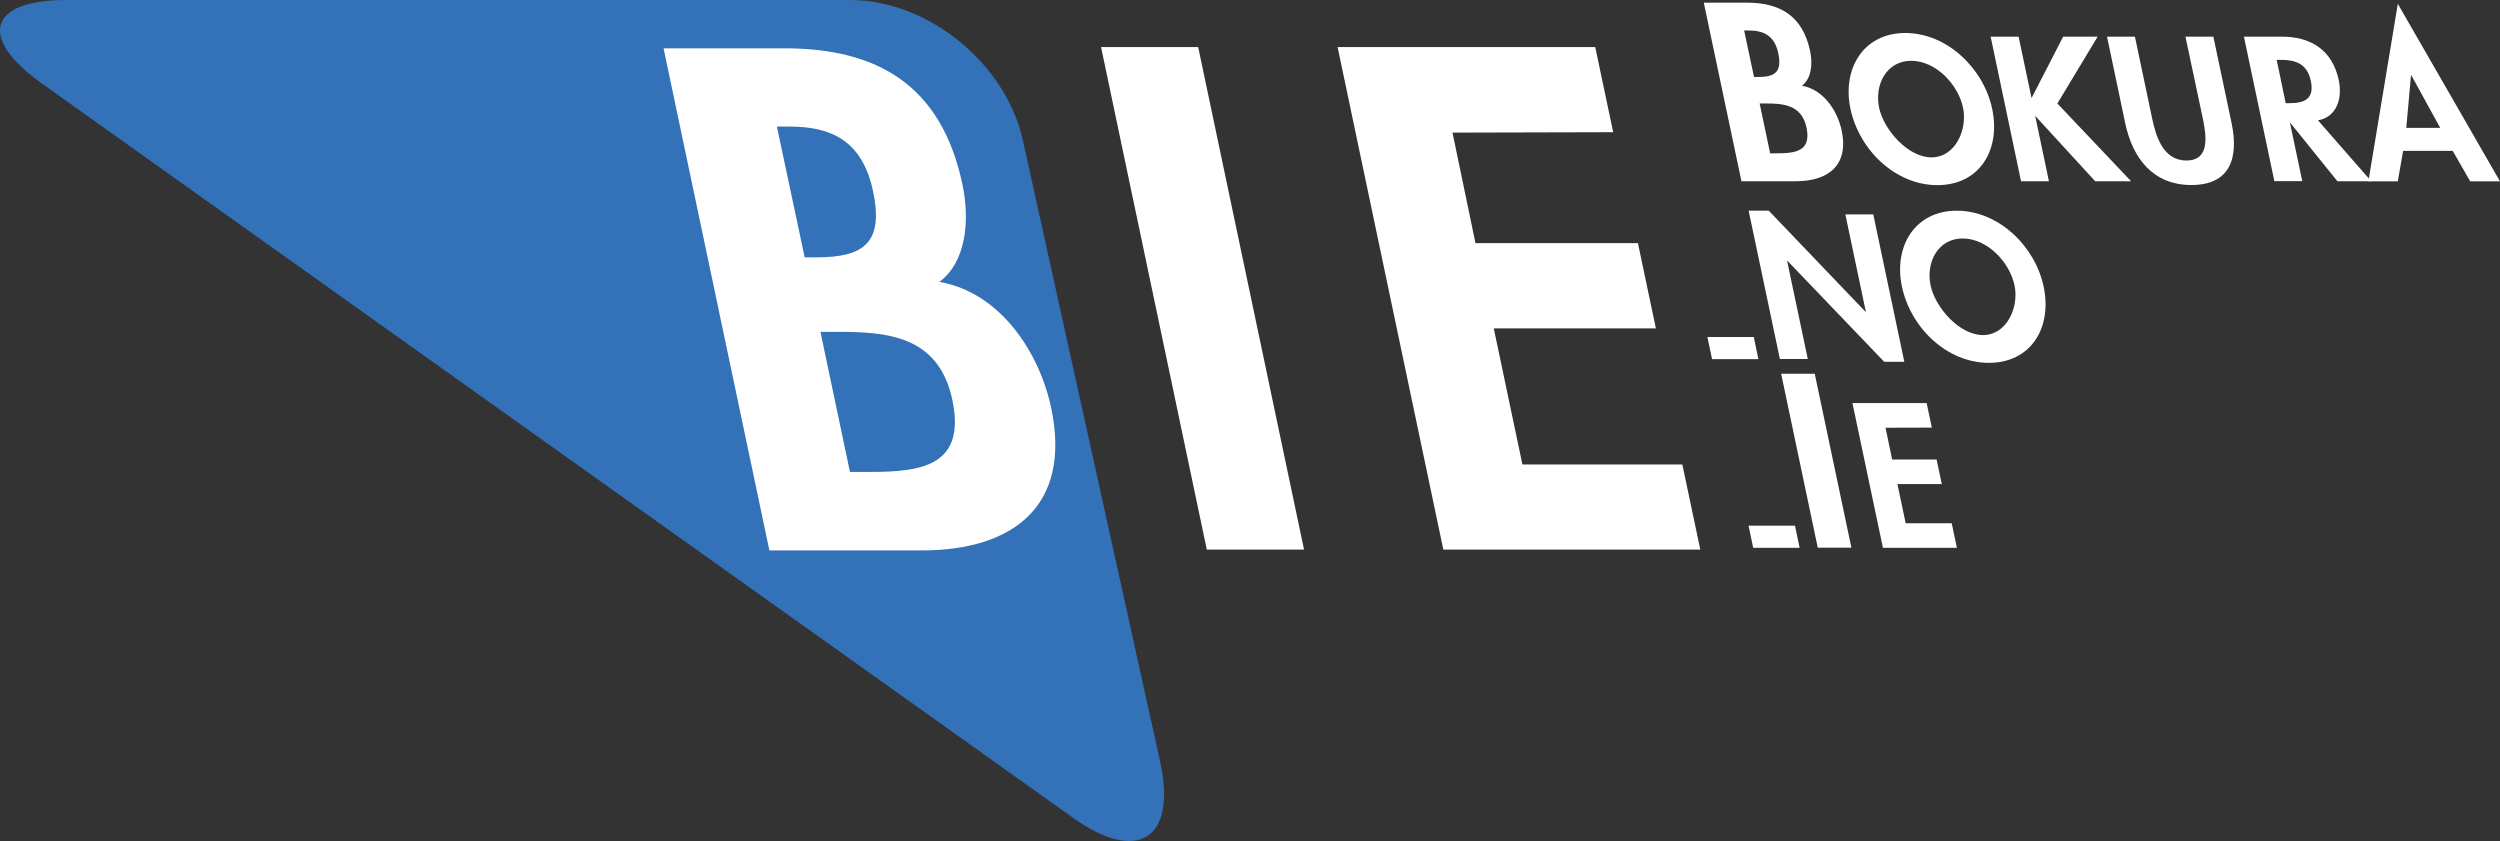 <svg xmlns="http://www.w3.org/2000/svg" width="318.153" height="107.029" viewBox="0 0 318.153 107.029">
  <rect x="0" y="0" width="318.153" height="107.029" fill="#333333" stroke="none"/>
  <g id="グループ_8900" data-name="グループ 8900" transform="translate(-347.632 -210.406)">
    <g id="グループ_8897" data-name="グループ 8897" transform="translate(564.46 210.738)">
      <path id="パス_21830" data-name="パス 21830" d="M412.165,223.328h.717c2.213,0,4.629.125,5.252,3.085s-1.359,3.258-3.708,3.258H413.5Zm-2.315,9.9h6.909c4.1,0,6.789-1.994,5.845-6.456-.528-2.5-2.3-5.218-5.059-5.7,1.216-.9,1.389-2.775,1.046-4.406-.955-4.52-3.874-6.166-8.061-6.166h-5.471Zm.34-19.188h.57c1.85,0,3.3.6,3.783,2.926s-.4,2.994-2.552,2.994h-.54Z" transform="translate(-405.059 -210.494)" fill="#fff"/>
      <path id="パス_21831" data-name="パス 21831" d="M417.9,215.059c3.119,0,5.981,3,6.6,5.977.589,2.775-.989,6.313-4.014,6.313s-6.083-3.538-6.668-6.313C413.2,218.056,414.785,215.059,417.9,215.059Zm3.334,15.824c5.316,0,8.084-4.425,6.974-9.7-1.087-5.146-5.739-9.662-11.055-9.662s-8.065,4.516-6.981,9.662C411.307,226.45,415.918,230.883,421.238,230.883Z" transform="translate(-391.508 -207.654)" fill="#fff"/>
      <path id="パス_21832" data-name="パス 21832" d="M423.952,211.643h4.387l-5.124,8.5,9.386,9.9h-4.569l-7.582-8.265h-.045l1.737,8.265h-3.549l-3.866-18.4h3.557l1.635,7.752h.042Z" transform="translate(-378.221 -207.305)" fill="#fff"/>
      <path id="パス_21833" data-name="パス 21833" d="M418.65,211.643H422.2l2.167,10.293c.479,2.265,1.344,5.463,4.387,5.463s2.541-3.2,2.062-5.463l-2.186-10.293h3.553l2.318,11c.944,4.486-.226,7.876-5.112,7.876s-7.48-3.391-8.427-7.876Z" transform="translate(-367.334 -207.305)" fill="#fff"/>
      <path id="パス_21834" data-name="パス 21834" d="M427.432,214.588h.468c1.884,0,3.406.438,3.881,2.7s-.8,2.817-2.737,2.817h-.464Zm5.256,7.7c2.352-.4,3.141-2.753,2.647-5.1-.831-3.938-3.662-5.55-7.261-5.55h-4.81l3.874,18.388h3.553l-1.563-7.4h.049l5.984,7.412h4.308Z" transform="translate(-354.527 -207.305)" fill="#fff"/>
      <path id="パス_21835" data-name="パス 21835" d="M436.6,226.318h-4.319l.6-6.683h.045Zm1.593,2.926,2.22,3.874h3.791l-13-22.583-3.745,22.583H431.2l.68-3.874Z" transform="translate(-342.883 -210.377)" fill="#fff"/>
      <g id="グループ_8895" data-name="グループ 8895" transform="translate(0.457 26.479)">
        <path id="パス_21836" data-name="パス 21836" d="M411.081,221.764l.589,2.817h-5.894l-.6-2.817Z" transform="translate(-405.18 -205.691)" fill="#fff"/>
        <path id="パス_21837" data-name="パス 21837" d="M406.57,217.507h2.56l12.305,12.856h.049l-2.605-12.381h3.553l3.949,18.754h-2.56L411.516,223.9h-.049l2.632,12.479h-3.553Z" transform="translate(-401.322 -217.507)" fill="#fff"/>
        <path id="パス_21838" data-name="パス 21838" d="M419.638,221.045c3.119,0,5.981,3,6.6,5.977.589,2.779-.989,6.317-4.014,6.317s-6.083-3.538-6.668-6.317C414.929,224.046,416.519,221.045,419.638,221.045Zm3.334,15.828c5.316,0,8.084-4.429,6.97-9.7-1.08-5.15-5.732-9.662-11.052-9.662s-8.065,4.512-6.981,9.662C413.023,232.436,417.651,236.873,422.971,236.873Z" transform="translate(-387.151 -217.507)" fill="#fff"/>
      </g>
      <g id="グループ_8896" data-name="グループ 8896" transform="translate(5.694 47.23)">
        <path id="パス_21839" data-name="パス 21839" d="M412.476,228.123l.589,2.817h-5.909l-.589-2.817Z" transform="translate(-406.567 -208.791)" fill="#fff"/>
        <path id="パス_21840" data-name="パス 21840" d="M416.607,245.14h-4.282L407.666,223h4.274Z" transform="translate(-403.517 -223.003)" fill="#fff"/>
        <path id="パス_21841" data-name="パス 21841" d="M414.279,227.13l.842,4.048h5.66l.657,3.123h-5.645l1.05,4.988h5.86l.657,3.123h-9.413l-3.878-18.418h9.443l.657,3.119Z" transform="translate(-396.846 -220.258)" fill="#fff"/>
      </g>
    </g>
    <g id="グループ_8899" data-name="グループ 8899" transform="translate(347.632 210.406)">
      <g id="グループ_8898" data-name="グループ 8898">
        <path id="パス_21842" data-name="パス 21842" d="M477.811,228.284c-2.175-9.824-12.067-17.878-21.986-17.878H356.071c-9.923,0-11.3,4.818-3.047,10.674l131.214,93.434c8.238,5.864,13.2,2.62,11.029-7.215Z" transform="translate(-347.632 -210.406)" fill="#3371b8"/>
        <path id="パス_21843" data-name="パス 21843" d="M389.969,248.118h2.016c6.222,0,13.019.344,14.767,8.669s-3.817,9.16-10.425,9.16h-2.605Zm-6.5,27.816h19.419c11.523,0,19.094-5.6,16.439-18.146-1.488-7.042-6.453-14.669-14.223-16.028,3.417-2.545,3.9-7.8,2.937-12.388-2.681-12.713-10.893-17.338-22.662-17.338H370Zm.955-53.94h1.6c5.2,0,9.258,1.7,10.636,8.227s-1.129,8.416-7.181,8.416h-1.518Z" transform="translate(-285.556 -205.887)" fill="#fff"/>
      </g>
      <path id="パス_21844" data-name="パス 21844" d="M407.336,222.881l2.922,14.064h20.676l2.284,10.848h-20.63l3.647,17.323h20.351l2.284,10.833h-32.7l-13.457-63.957h32.788l2.284,10.836Z" transform="translate(-222.489 -206.004)" fill="#fff"/>
      <path id="パス_21845" data-name="パス 21845" d="M410.574,275.949H398.2l-13.46-63.957H397.1Z" transform="translate(-244.62 -206.004)" fill="#fff"/>
    </g>
  </g>
</svg>

